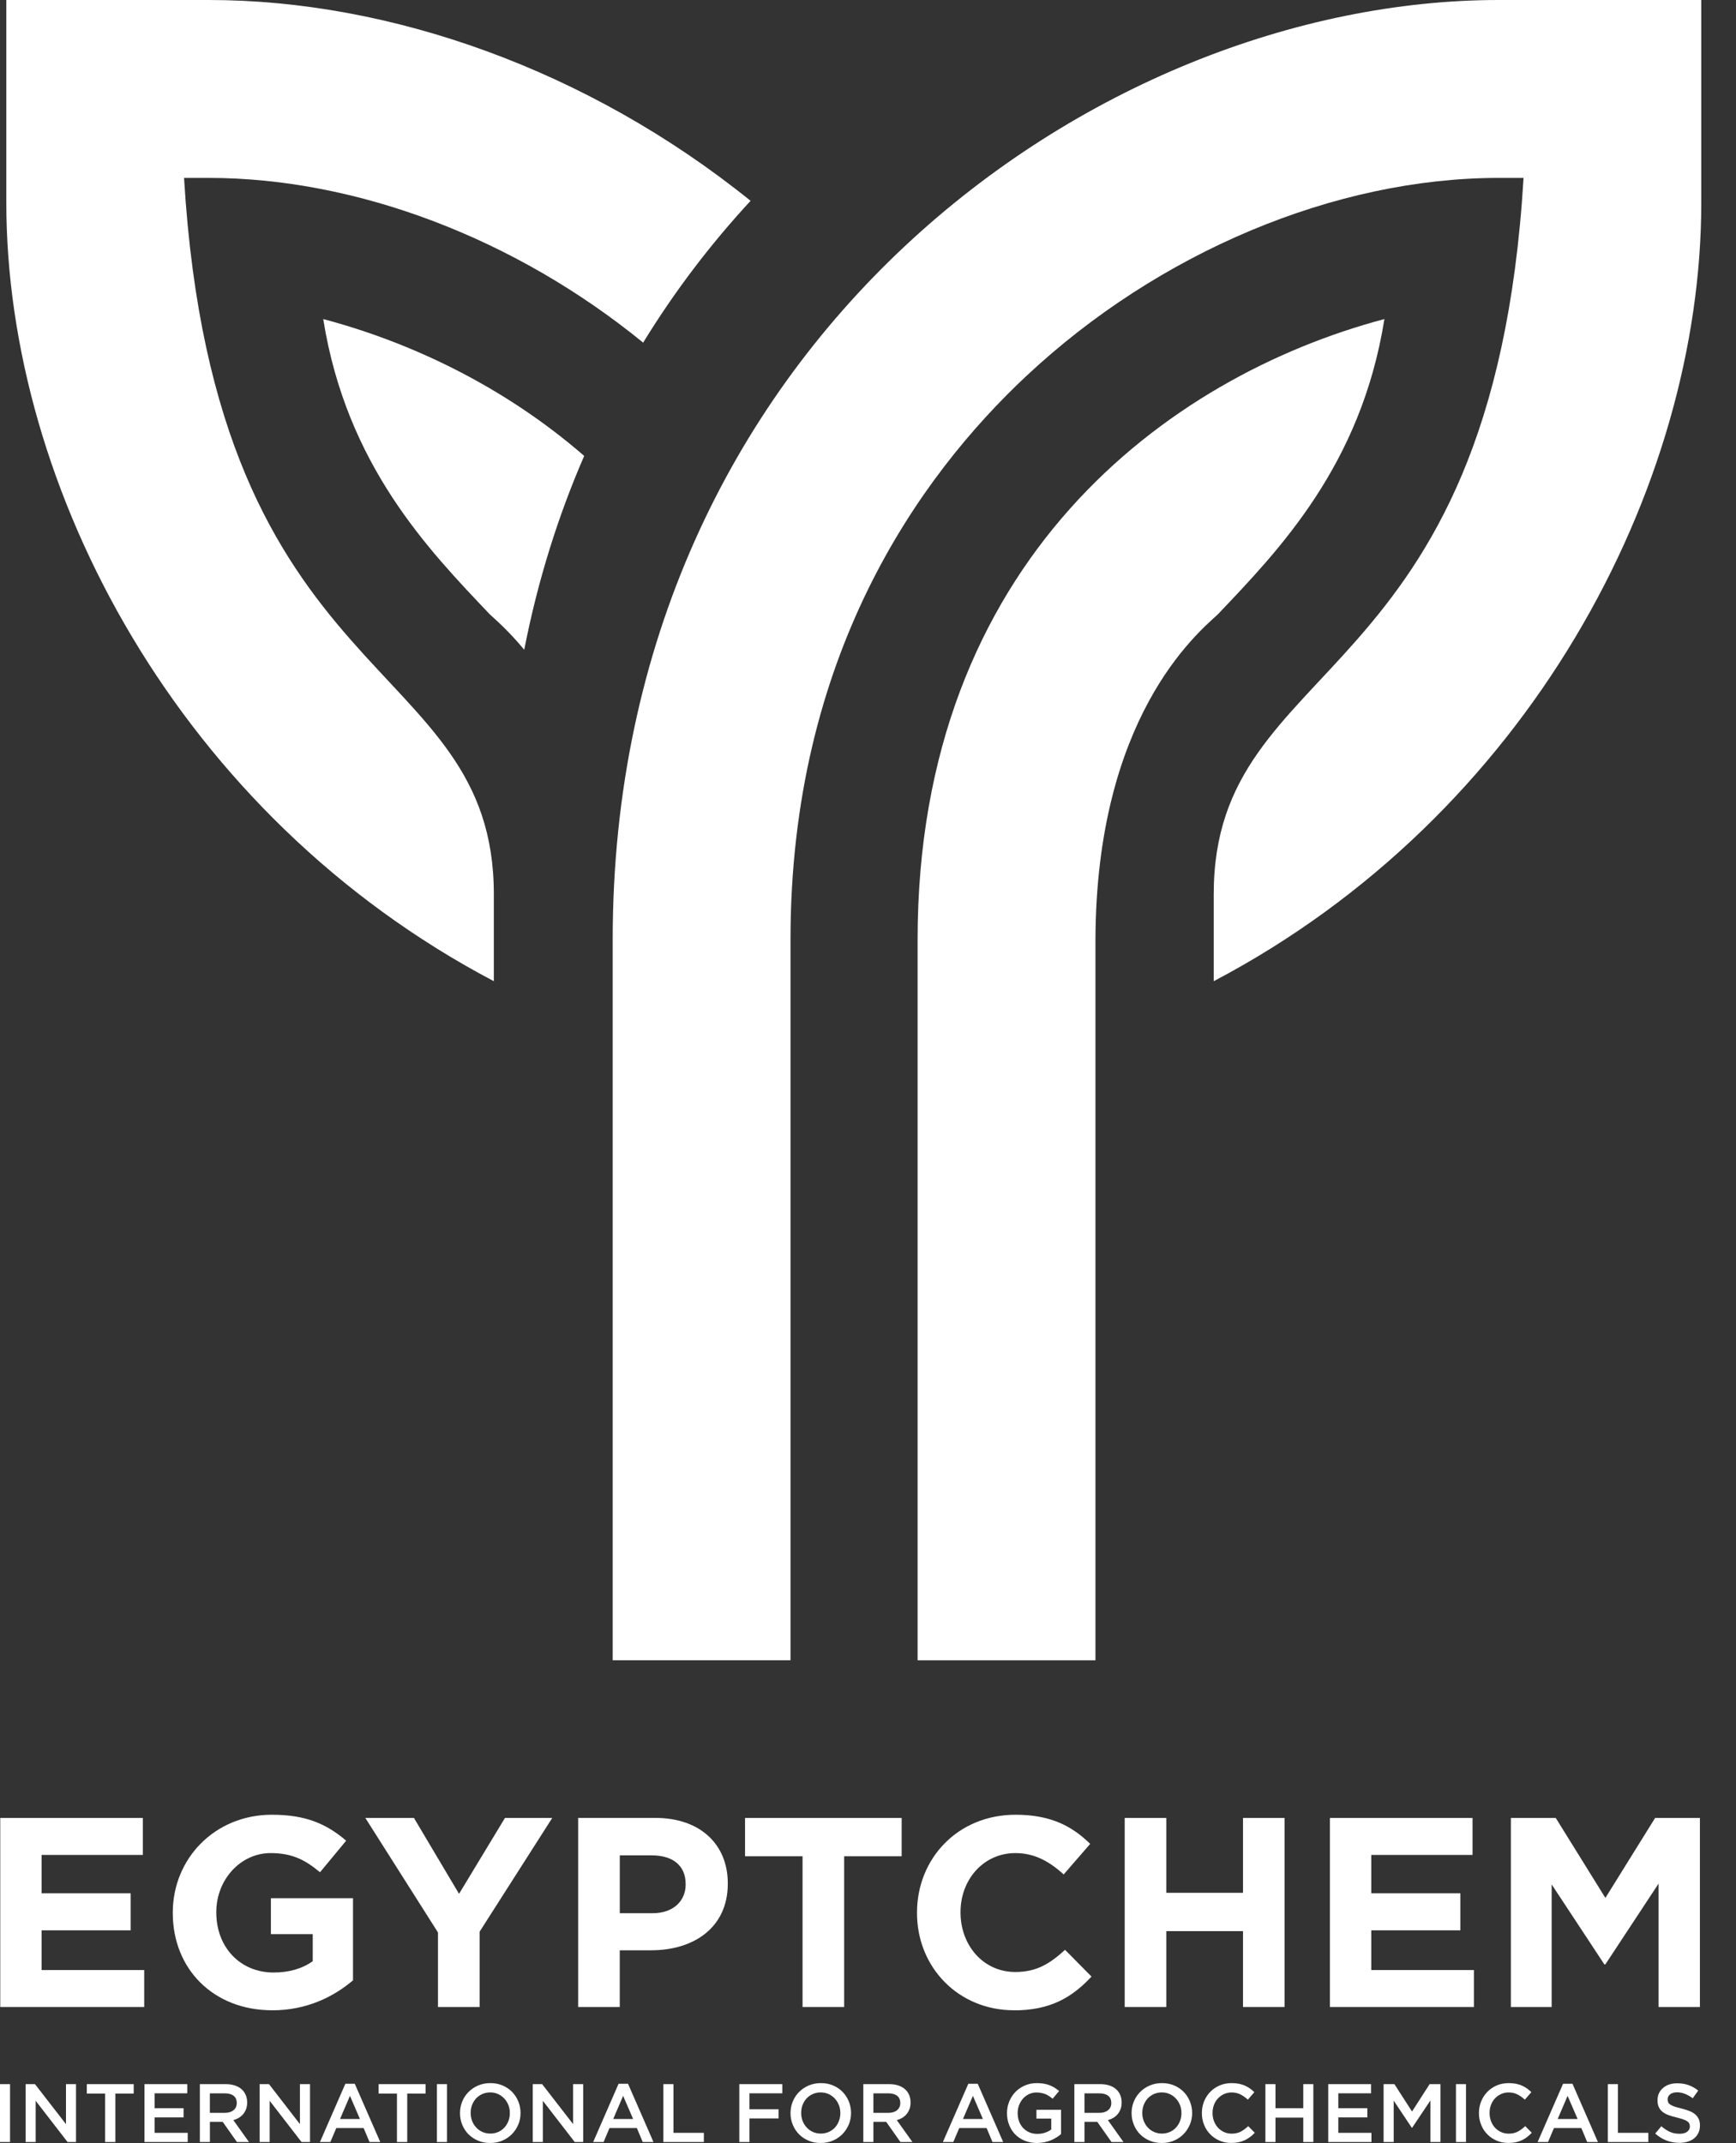 <?xml version="1.0" encoding="UTF-8"?>
<svg xmlns="http://www.w3.org/2000/svg" width="47" height="58" viewBox="0 0 47 58" fill="none">
  <rect x="0" y="0" width="47" height="58" fill="#333333" stroke="none"/>
  <g clip-path="url(#clip0_180_1298)">
    <path d="M40.576 0C29.679 0 16.588 9.294 16.588 25.427V44.933H21.402V25.427C21.402 17.764 24.873 12.904 27.786 10.177C31.372 6.819 36.153 4.815 40.576 4.815H41.248C40.41 18.846 32.86 17.644 32.86 24.201V26.555C41.367 22.081 46.06 13.228 46.06 5.484V0H40.576Z" fill="white"></path>
    <path d="M37.481 8.635C31.625 10.189 24.843 15.178 24.843 25.427V44.934H29.658V25.427C29.679 19.424 32.396 17.153 32.969 16.629C34.63 14.882 36.849 12.596 37.481 8.635Z" fill="white"></path>
    <path d="M5.656 0H0.171V5.484C0.171 13.228 4.864 22.081 13.37 26.555V24.201C13.37 17.643 5.82 18.846 4.983 4.815H5.656C9.666 4.815 13.97 6.463 17.412 9.273C18.269 7.876 19.248 6.595 20.321 5.435C15.918 1.886 10.565 0 5.656 0Z" fill="white"></path>
    <path d="M8.751 8.635C9.383 12.595 11.602 14.881 13.263 16.629C13.43 16.782 13.78 17.085 14.193 17.585C14.558 15.717 15.109 13.966 15.816 12.339C13.651 10.459 11.125 9.265 8.751 8.635Z" fill="white"></path>
    <path d="M0.007 54.318V49.201H3.867V50.202H1.126V51.24H3.538V52.242H1.126V53.317H3.904V54.318H0.007Z" fill="white"></path>
    <path d="M7.37 54.406C5.776 54.406 4.678 53.288 4.678 51.775V51.76C4.678 50.305 5.812 49.114 7.361 49.114C8.282 49.114 8.838 49.362 9.372 49.816L8.664 50.671C8.269 50.342 7.918 50.152 7.326 50.152C6.507 50.152 5.856 50.877 5.856 51.746V51.761C5.856 52.697 6.5 53.384 7.406 53.384C7.816 53.384 8.182 53.283 8.467 53.077V52.346H7.334V51.373H9.557V53.596C9.031 54.041 8.307 54.407 7.371 54.407" fill="white"></path>
    <path d="M12.985 52.279V54.318H11.858V52.301L9.891 49.201H11.207L12.428 51.255L13.671 49.201H14.951L12.985 52.279Z" fill="white"></path>
    <path d="M17.634 52.783H16.779V54.318H15.653V49.2H17.744C18.965 49.2 19.704 49.924 19.704 50.969V50.983C19.704 52.168 18.782 52.782 17.635 52.782M18.563 50.99C18.563 50.486 18.212 50.214 17.649 50.214H16.78V51.779H17.672C18.234 51.779 18.563 51.442 18.563 51.003V50.989V50.99Z" fill="white"></path>
    <path d="M22.854 50.238V54.318H21.728V50.238H20.171V49.201H24.411V50.238H22.854Z" fill="white"></path>
    <path d="M27.453 54.406C25.947 54.406 24.827 53.244 24.827 51.775V51.76C24.827 50.305 25.925 49.114 27.497 49.114C28.462 49.114 29.039 49.435 29.515 49.903L28.798 50.73C28.403 50.371 28.001 50.152 27.489 50.152C26.627 50.152 26.005 50.869 26.005 51.746V51.761C26.005 52.638 26.612 53.37 27.489 53.37C28.074 53.37 28.433 53.136 28.835 52.77L29.551 53.494C29.025 54.057 28.44 54.408 27.453 54.408" fill="white"></path>
    <path d="M33.653 54.318V52.264H31.576V54.318H30.45V49.201H31.576V51.227H33.653V49.201H34.778V54.318H33.653Z" fill="white"></path>
    <path d="M36.006 54.318V49.201H39.867V50.202H37.125V51.24H39.538V52.242H37.125V53.317H39.904V54.318H36.006Z" fill="white"></path>
    <path d="M44.904 54.318V50.977L43.464 53.163H43.435L42.009 50.999V54.318H40.905V49.201H42.12L43.464 51.365L44.81 49.201H46.023V54.318H44.904Z" fill="white"></path>
    <path d="M0.272 56.405H0V57.972H0.272V56.405Z" fill="white"></path>
    <path d="M1.786 56.405H2.058V57.972H1.829L0.966 56.856V57.972H0.694V56.405H0.947L1.786 57.487V56.405Z" fill="white"></path>
    <path d="M3.124 57.972H2.846V56.66H2.35V56.405H3.62V56.66H3.124V57.972Z" fill="white"></path>
    <path d="M5.07 56.653H4.185V57.056H4.97V57.305H4.185V57.723H5.082V57.972H3.911V56.405H5.07V56.653Z" fill="white"></path>
    <path d="M6.415 57.972L6.029 57.425H5.683V57.972H5.411V56.405H6.109C6.199 56.405 6.28 56.416 6.352 56.439C6.424 56.462 6.485 56.495 6.535 56.538C6.586 56.581 6.623 56.632 6.651 56.695C6.678 56.757 6.692 56.825 6.692 56.903C6.692 56.968 6.682 57.026 6.663 57.078C6.644 57.129 6.618 57.174 6.586 57.214C6.553 57.254 6.513 57.287 6.468 57.315C6.423 57.342 6.373 57.364 6.317 57.378L6.741 57.972H6.416H6.415ZM6.325 56.72C6.268 56.676 6.187 56.654 6.085 56.654H5.682V57.182H6.087C6.185 57.182 6.264 57.158 6.323 57.11C6.381 57.062 6.41 56.998 6.41 56.917C6.41 56.83 6.381 56.764 6.325 56.72Z" fill="white"></path>
    <path d="M8.12 56.405H8.393V57.972H8.164L7.301 56.856V57.972H7.029V56.405H7.283L8.12 57.487V56.405Z" fill="white"></path>
    <path d="M10.296 57.972H10.004L9.845 57.593H9.105L8.944 57.972H8.662L9.35 56.395H9.605L10.295 57.972H10.296ZM9.474 56.723L9.206 57.349H9.745L9.475 56.723H9.474Z" fill="white"></path>
    <path d="M11.025 57.972H10.747V56.66H10.251V56.405H11.522V56.66H11.025V57.972Z" fill="white"></path>
    <path d="M12.101 56.405H11.829V57.972H12.101V56.405Z" fill="white"></path>
    <path d="M14.031 57.499C13.99 57.597 13.933 57.683 13.861 57.757C13.788 57.831 13.702 57.89 13.602 57.933C13.502 57.977 13.392 57.998 13.271 57.998C13.15 57.998 13.04 57.977 12.94 57.934C12.84 57.891 12.754 57.833 12.682 57.761C12.611 57.688 12.554 57.602 12.514 57.503C12.473 57.404 12.454 57.3 12.454 57.19C12.454 57.08 12.473 56.975 12.514 56.876C12.554 56.778 12.611 56.692 12.684 56.618C12.757 56.544 12.843 56.486 12.944 56.442C13.045 56.399 13.155 56.377 13.275 56.377C13.396 56.377 13.507 56.398 13.606 56.441C13.706 56.483 13.792 56.542 13.864 56.614C13.935 56.688 13.992 56.774 14.032 56.872C14.072 56.971 14.093 57.074 14.093 57.185C14.093 57.297 14.073 57.4 14.032 57.499M13.765 56.974C13.738 56.906 13.702 56.847 13.655 56.796C13.607 56.744 13.551 56.704 13.486 56.674C13.42 56.644 13.348 56.629 13.271 56.629C13.193 56.629 13.122 56.644 13.057 56.673C12.992 56.702 12.937 56.741 12.89 56.791C12.844 56.841 12.808 56.9 12.781 56.968C12.755 57.037 12.743 57.109 12.743 57.184C12.743 57.26 12.756 57.332 12.781 57.4C12.808 57.468 12.844 57.527 12.892 57.578C12.939 57.629 12.995 57.67 13.06 57.699C13.125 57.728 13.198 57.743 13.275 57.743C13.353 57.743 13.424 57.728 13.489 57.699C13.554 57.67 13.609 57.631 13.656 57.581C13.702 57.53 13.738 57.472 13.765 57.403C13.791 57.335 13.803 57.264 13.803 57.188C13.803 57.111 13.791 57.04 13.765 56.972" fill="white"></path>
    <path d="M15.516 56.405H15.789V57.972H15.56L14.697 56.856V57.972H14.424V56.405H14.678L15.516 57.487V56.405Z" fill="white"></path>
    <path d="M17.692 57.972H17.401L17.242 57.593H16.502L16.341 57.972H16.059L16.747 56.395H17.003L17.692 57.972ZM16.87 56.723L16.602 57.349H17.141L16.871 56.723H16.87Z" fill="white"></path>
    <path d="M17.96 56.405H18.233V57.723H19.056V57.972H17.96V56.405Z" fill="white"></path>
    <path d="M21.18 56.653H20.29V57.085H21.079V57.333H20.29V57.972H20.016V56.405H21.18V56.653Z" fill="white"></path>
    <path d="M22.979 57.499C22.938 57.597 22.881 57.683 22.809 57.757C22.735 57.831 22.65 57.89 22.55 57.933C22.449 57.977 22.339 57.998 22.219 57.998C22.098 57.998 21.987 57.977 21.888 57.934C21.788 57.891 21.702 57.833 21.631 57.761C21.56 57.688 21.503 57.602 21.463 57.503C21.422 57.404 21.402 57.3 21.402 57.19C21.402 57.08 21.422 56.975 21.463 56.876C21.503 56.778 21.56 56.692 21.633 56.618C21.706 56.544 21.792 56.486 21.893 56.442C21.994 56.399 22.104 56.377 22.224 56.377C22.345 56.377 22.456 56.398 22.555 56.441C22.655 56.483 22.741 56.542 22.812 56.614C22.883 56.688 22.94 56.774 22.98 56.872C23.02 56.971 23.041 57.074 23.041 57.185C23.041 57.297 23.021 57.4 22.98 57.499M22.712 56.974C22.686 56.906 22.65 56.847 22.602 56.796C22.555 56.744 22.499 56.704 22.434 56.674C22.368 56.644 22.296 56.629 22.219 56.629C22.141 56.629 22.07 56.644 22.005 56.673C21.94 56.702 21.884 56.741 21.838 56.791C21.792 56.841 21.756 56.9 21.729 56.968C21.703 57.037 21.691 57.109 21.691 57.184C21.691 57.26 21.704 57.332 21.729 57.4C21.756 57.468 21.792 57.527 21.84 57.578C21.887 57.629 21.943 57.67 22.008 57.699C22.074 57.728 22.145 57.743 22.223 57.743C22.301 57.743 22.372 57.728 22.437 57.699C22.502 57.67 22.557 57.631 22.604 57.581C22.65 57.53 22.686 57.472 22.712 57.403C22.739 57.335 22.751 57.264 22.751 57.188C22.751 57.111 22.739 57.04 22.712 56.972" fill="white"></path>
    <path d="M24.378 57.972L23.992 57.425H23.646V57.972H23.373V56.405H24.071C24.161 56.405 24.241 56.416 24.314 56.439C24.386 56.462 24.447 56.495 24.497 56.538C24.547 56.581 24.585 56.632 24.613 56.695C24.639 56.757 24.652 56.825 24.652 56.903C24.652 56.968 24.643 57.026 24.624 57.078C24.605 57.129 24.58 57.174 24.547 57.214C24.514 57.254 24.475 57.287 24.43 57.315C24.385 57.342 24.335 57.364 24.279 57.378L24.703 57.972H24.378ZM24.288 56.72C24.231 56.676 24.15 56.654 24.048 56.654H23.646V57.182H24.051C24.149 57.182 24.228 57.158 24.287 57.11C24.344 57.062 24.374 56.998 24.374 56.917C24.374 56.83 24.345 56.764 24.289 56.72" fill="white"></path>
    <path d="M27.161 57.972H26.87L26.711 57.593H25.971L25.809 57.972H25.527L26.216 56.395H26.471L27.16 57.972H27.161ZM26.34 56.723L26.071 57.349H26.611L26.341 56.723H26.34Z" fill="white"></path>
    <path d="M28.601 57.848C28.554 57.877 28.504 57.903 28.449 57.926C28.395 57.948 28.336 57.966 28.273 57.979C28.21 57.991 28.144 57.998 28.076 57.998C27.955 57.998 27.843 57.977 27.743 57.936C27.642 57.895 27.557 57.838 27.486 57.766C27.415 57.694 27.36 57.609 27.322 57.51C27.283 57.412 27.263 57.305 27.263 57.191C27.263 57.077 27.283 56.976 27.323 56.877C27.363 56.779 27.418 56.693 27.489 56.618C27.561 56.544 27.646 56.486 27.746 56.442C27.846 56.399 27.953 56.377 28.072 56.377C28.141 56.377 28.203 56.383 28.259 56.392C28.314 56.401 28.366 56.415 28.414 56.434C28.461 56.452 28.507 56.474 28.549 56.5C28.592 56.526 28.633 56.557 28.674 56.591L28.498 56.8C28.468 56.775 28.438 56.752 28.406 56.731C28.375 56.71 28.342 56.692 28.308 56.677C28.273 56.663 28.236 56.652 28.195 56.644C28.154 56.635 28.109 56.631 28.059 56.631C27.988 56.631 27.921 56.646 27.859 56.675C27.797 56.704 27.744 56.744 27.698 56.794C27.653 56.846 27.616 56.905 27.591 56.972C27.565 57.039 27.552 57.111 27.552 57.188C27.552 57.268 27.565 57.343 27.59 57.412C27.615 57.481 27.652 57.54 27.698 57.59C27.745 57.64 27.8 57.679 27.866 57.708C27.93 57.737 28.003 57.751 28.084 57.751C28.158 57.751 28.228 57.741 28.292 57.719C28.357 57.697 28.413 57.669 28.461 57.632V57.337H28.06V57.099H28.727V57.757C28.688 57.789 28.645 57.821 28.598 57.851" fill="white"></path>
    <path d="M30.093 57.972L29.707 57.425H29.361V57.972H29.087V56.405H29.785C29.876 56.405 29.956 56.416 30.029 56.439C30.101 56.462 30.162 56.495 30.212 56.538C30.262 56.581 30.3 56.632 30.327 56.695C30.354 56.757 30.367 56.825 30.367 56.903C30.367 56.968 30.358 57.026 30.339 57.078C30.32 57.129 30.295 57.174 30.262 57.214C30.229 57.254 30.19 57.287 30.145 57.315C30.1 57.342 30.05 57.364 29.994 57.378L30.417 57.972H30.093ZM30.002 56.72C29.946 56.676 29.865 56.654 29.762 56.654H29.361V57.182H29.765C29.863 57.182 29.942 57.158 30 57.11C30.058 57.062 30.087 56.998 30.087 56.917C30.087 56.83 30.059 56.764 30.002 56.72Z" fill="white"></path>
    <path d="M32.214 57.499C32.173 57.597 32.116 57.683 32.044 57.757C31.972 57.831 31.885 57.89 31.785 57.933C31.686 57.977 31.574 57.998 31.454 57.998C31.333 57.998 31.222 57.977 31.123 57.934C31.023 57.891 30.937 57.833 30.865 57.761C30.794 57.688 30.737 57.602 30.697 57.503C30.657 57.404 30.636 57.3 30.636 57.19C30.636 57.08 30.656 56.975 30.697 56.876C30.737 56.778 30.794 56.692 30.867 56.618C30.94 56.544 31.026 56.486 31.127 56.442C31.227 56.399 31.338 56.377 31.458 56.377C31.579 56.377 31.69 56.398 31.789 56.441C31.889 56.483 31.975 56.542 32.047 56.614C32.118 56.688 32.175 56.774 32.215 56.872C32.255 56.971 32.276 57.074 32.276 57.185C32.276 57.297 32.256 57.4 32.215 57.499M31.948 56.974C31.921 56.906 31.885 56.847 31.837 56.796C31.79 56.744 31.734 56.704 31.669 56.674C31.603 56.644 31.531 56.629 31.454 56.629C31.376 56.629 31.305 56.644 31.24 56.673C31.175 56.702 31.12 56.741 31.073 56.791C31.027 56.841 30.991 56.9 30.965 56.968C30.938 57.037 30.926 57.109 30.926 57.184C30.926 57.26 30.938 57.332 30.965 57.4C30.991 57.468 31.027 57.527 31.075 57.578C31.122 57.629 31.178 57.67 31.243 57.699C31.308 57.728 31.381 57.743 31.458 57.743C31.536 57.743 31.607 57.728 31.672 57.699C31.737 57.67 31.792 57.631 31.838 57.581C31.885 57.53 31.921 57.472 31.948 57.403C31.974 57.335 31.986 57.264 31.986 57.188C31.986 57.111 31.973 57.04 31.948 56.972" fill="white"></path>
    <path d="M33.844 57.835C33.8 57.869 33.753 57.898 33.702 57.922C33.651 57.946 33.596 57.965 33.535 57.978C33.474 57.99 33.408 57.997 33.335 57.997C33.22 57.997 33.114 57.976 33.017 57.934C32.92 57.892 32.836 57.835 32.766 57.763C32.695 57.691 32.639 57.606 32.599 57.506C32.559 57.408 32.539 57.302 32.539 57.189C32.539 57.075 32.559 56.972 32.598 56.873C32.638 56.775 32.694 56.689 32.765 56.615C32.836 56.541 32.921 56.483 33.02 56.441C33.118 56.398 33.227 56.377 33.347 56.377C33.418 56.377 33.483 56.384 33.543 56.395C33.601 56.408 33.656 56.423 33.705 56.446C33.754 56.468 33.799 56.493 33.841 56.523C33.883 56.553 33.922 56.586 33.96 56.622L33.784 56.825C33.721 56.767 33.655 56.72 33.584 56.684C33.514 56.648 33.435 56.63 33.344 56.63C33.27 56.63 33.201 56.645 33.138 56.674C33.074 56.703 33.02 56.743 32.974 56.792C32.927 56.843 32.891 56.901 32.866 56.968C32.84 57.036 32.828 57.108 32.828 57.185C32.828 57.263 32.84 57.335 32.866 57.403C32.891 57.472 32.927 57.53 32.974 57.582C33.02 57.632 33.074 57.672 33.138 57.701C33.201 57.73 33.27 57.745 33.344 57.745C33.44 57.745 33.522 57.727 33.591 57.691C33.659 57.654 33.727 57.605 33.794 57.542L33.971 57.721C33.93 57.765 33.888 57.803 33.844 57.836" fill="white"></path>
    <path d="M34.532 57.311V57.972H34.259V56.405H34.532V57.056H35.284V56.405H35.557V57.972H35.284V57.311H34.532Z" fill="white"></path>
    <path d="M37.119 56.653H36.233V57.056H37.019V57.305H36.233V57.723H37.13V57.972H35.96V56.405H37.119V56.653Z" fill="white"></path>
    <path d="M38.231 57.586H38.223L37.733 56.852V57.972H37.459V56.405H37.752L38.229 57.146L38.705 56.405H38.998V57.972H38.726V56.848L38.231 57.586Z" fill="white"></path>
    <path d="M39.69 56.405H39.418V57.972H39.69V56.405Z" fill="white"></path>
    <path d="M41.347 57.835C41.303 57.869 41.256 57.898 41.205 57.922C41.153 57.946 41.099 57.965 41.038 57.978C40.977 57.99 40.911 57.997 40.837 57.997C40.721 57.997 40.616 57.976 40.519 57.934C40.422 57.892 40.338 57.835 40.268 57.763C40.196 57.691 40.141 57.606 40.101 57.506C40.061 57.408 40.04 57.302 40.04 57.189C40.04 57.075 40.06 56.972 40.1 56.873C40.14 56.775 40.195 56.689 40.267 56.615C40.338 56.541 40.423 56.483 40.521 56.441C40.62 56.398 40.729 56.377 40.848 56.377C40.919 56.377 40.986 56.384 41.044 56.395C41.103 56.408 41.156 56.423 41.206 56.446C41.255 56.468 41.3 56.493 41.342 56.523C41.384 56.553 41.422 56.586 41.46 56.622L41.283 56.825C41.22 56.767 41.154 56.72 41.084 56.684C41.014 56.648 40.934 56.63 40.844 56.63C40.77 56.63 40.7 56.645 40.638 56.674C40.574 56.703 40.519 56.743 40.473 56.792C40.427 56.843 40.391 56.901 40.366 56.968C40.341 57.036 40.328 57.108 40.328 57.185C40.328 57.263 40.341 57.335 40.366 57.403C40.391 57.472 40.427 57.53 40.473 57.582C40.519 57.632 40.574 57.672 40.638 57.701C40.7 57.73 40.77 57.745 40.844 57.745C40.939 57.745 41.021 57.727 41.09 57.691C41.158 57.654 41.227 57.605 41.294 57.542L41.471 57.721C41.431 57.765 41.388 57.803 41.344 57.836" fill="white"></path>
    <path d="M43.262 57.972H42.971L42.812 57.593H42.072L41.911 57.972H41.629L42.318 56.395H42.573L43.262 57.972ZM42.44 56.723L42.172 57.349H42.712L42.441 56.723H42.44Z" fill="white"></path>
    <path d="M43.53 56.405H43.803V57.723H44.626V57.972H43.53V56.405Z" fill="white"></path>
    <path d="M45.162 56.895C45.172 56.917 45.191 56.938 45.219 56.958C45.247 56.977 45.285 56.995 45.334 57.012C45.382 57.029 45.444 57.045 45.519 57.063C45.601 57.084 45.674 57.107 45.738 57.132C45.802 57.157 45.855 57.188 45.897 57.224C45.938 57.261 45.97 57.304 45.992 57.352C46.014 57.401 46.024 57.457 46.024 57.523C46.024 57.597 46.011 57.665 45.983 57.722C45.956 57.78 45.919 57.829 45.869 57.87C45.82 57.911 45.761 57.941 45.693 57.962C45.625 57.983 45.55 57.994 45.467 57.994C45.346 57.994 45.23 57.973 45.12 57.932C45.009 57.89 44.907 57.827 44.813 57.742L44.978 57.545C45.055 57.61 45.132 57.661 45.209 57.696C45.287 57.732 45.375 57.748 45.473 57.748C45.558 57.748 45.625 57.731 45.675 57.695C45.726 57.659 45.751 57.61 45.751 57.549C45.751 57.521 45.746 57.496 45.736 57.474C45.727 57.451 45.709 57.431 45.683 57.412C45.657 57.393 45.621 57.376 45.575 57.36C45.529 57.344 45.469 57.326 45.397 57.308C45.313 57.289 45.238 57.267 45.173 57.243C45.108 57.219 45.054 57.189 45.01 57.154C44.966 57.119 44.932 57.075 44.909 57.024C44.885 56.974 44.875 56.911 44.875 56.839C44.875 56.771 44.888 56.708 44.914 56.652C44.941 56.596 44.977 56.548 45.025 56.508C45.071 56.467 45.127 56.436 45.193 56.414C45.258 56.392 45.331 56.382 45.408 56.382C45.523 56.382 45.626 56.399 45.718 56.432C45.811 56.466 45.897 56.515 45.977 56.579L45.829 56.787C45.758 56.735 45.687 56.695 45.617 56.668C45.547 56.64 45.475 56.626 45.404 56.626C45.323 56.626 45.26 56.645 45.216 56.681C45.171 56.717 45.149 56.761 45.149 56.814C45.149 56.845 45.154 56.872 45.165 56.894" fill="white"></path>
  </g>
  <defs>
    <clipPath id="clip0_180_1298">
      <rect width="46.06" height="57.998" fill="white"></rect>
    </clipPath>
  </defs>
</svg>

